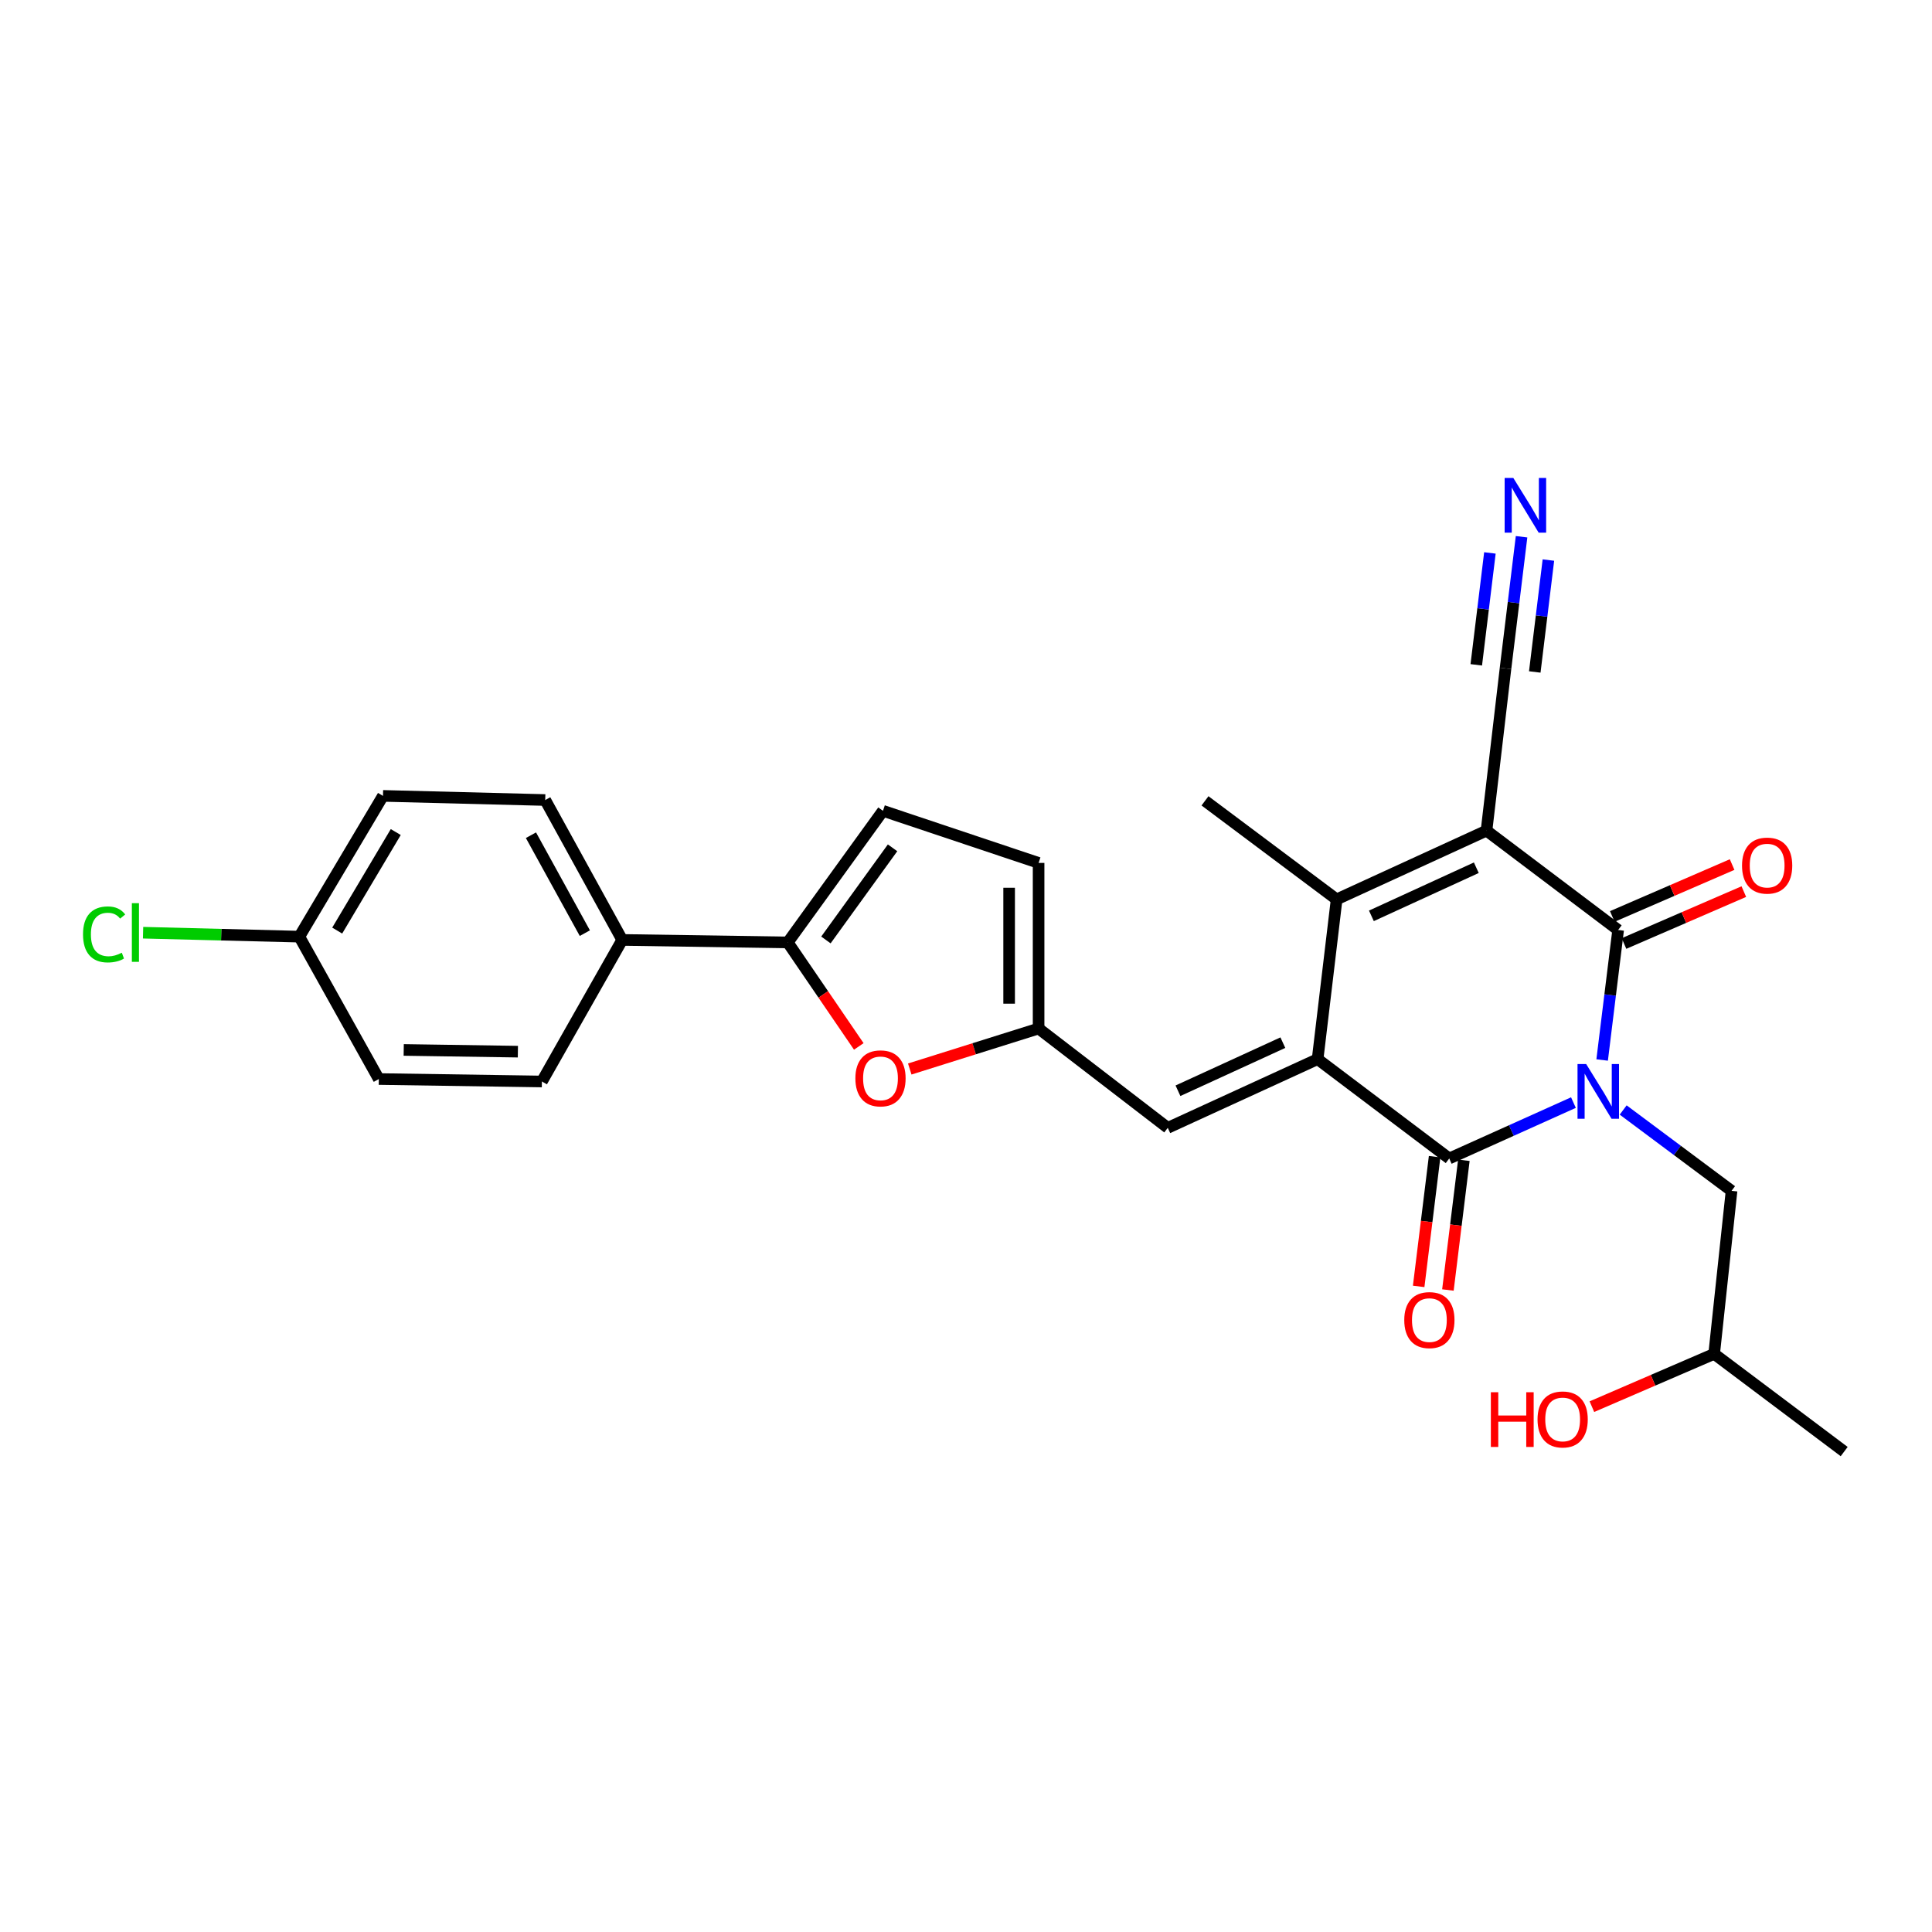 <?xml version='1.0' encoding='iso-8859-1'?>
<svg version='1.1' baseProfile='full'
              xmlns='http://www.w3.org/2000/svg'
                      xmlns:rdkit='http://www.rdkit.org/xml'
                      xmlns:xlink='http://www.w3.org/1999/xlink'
                  xml:space='preserve'
width='1000px' height='1000px' viewBox='0 0 1000 1000'>
<!-- END OF HEADER -->
<rect style='opacity:1.0;fill:#FFFFFF;stroke:none' width='1000' height='1000' x='0' y='0'> </rect>
<path class='bond-1' d='M 829.265,548.648 L 833.407,515.004' style='fill:none;fill-rule:evenodd;stroke:#0000FF;stroke-width:6px;stroke-linecap:butt;stroke-linejoin:miter;stroke-opacity:1' />
<path class='bond-1' d='M 833.407,515.004 L 837.549,481.36' style='fill:none;fill-rule:evenodd;stroke:#000000;stroke-width:6px;stroke-linecap:butt;stroke-linejoin:miter;stroke-opacity:1' />
<path class='bond-3' d='M 814.408,570.698 L 782.266,585.163' style='fill:none;fill-rule:evenodd;stroke:#0000FF;stroke-width:6px;stroke-linecap:butt;stroke-linejoin:miter;stroke-opacity:1' />
<path class='bond-3' d='M 782.266,585.163 L 750.124,599.627' style='fill:none;fill-rule:evenodd;stroke:#000000;stroke-width:6px;stroke-linecap:butt;stroke-linejoin:miter;stroke-opacity:1' />
<path class='bond-12' d='M 840.154,574.529 L 868.203,595.449' style='fill:none;fill-rule:evenodd;stroke:#0000FF;stroke-width:6px;stroke-linecap:butt;stroke-linejoin:miter;stroke-opacity:1' />
<path class='bond-12' d='M 868.203,595.449 L 896.251,616.37' style='fill:none;fill-rule:evenodd;stroke:#000000;stroke-width:6px;stroke-linecap:butt;stroke-linejoin:miter;stroke-opacity:1' />
<path class='bond-0' d='M 769.417,429.937 L 837.549,481.36' style='fill:none;fill-rule:evenodd;stroke:#000000;stroke-width:6px;stroke-linecap:butt;stroke-linejoin:miter;stroke-opacity:1' />
<path class='bond-9' d='M 769.417,429.937 L 779.254,345.96' style='fill:none;fill-rule:evenodd;stroke:#000000;stroke-width:6px;stroke-linecap:butt;stroke-linejoin:miter;stroke-opacity:1' />
<path class='bond-27' d='M 769.417,429.937 L 691.838,465.515' style='fill:none;fill-rule:evenodd;stroke:#000000;stroke-width:6px;stroke-linecap:butt;stroke-linejoin:miter;stroke-opacity:1' />
<path class='bond-27' d='M 764.138,449.137 L 709.832,474.042' style='fill:none;fill-rule:evenodd;stroke:#000000;stroke-width:6px;stroke-linecap:butt;stroke-linejoin:miter;stroke-opacity:1' />
<path class='bond-14' d='M 840.58,488.357 L 871.591,474.924' style='fill:none;fill-rule:evenodd;stroke:#000000;stroke-width:6px;stroke-linecap:butt;stroke-linejoin:miter;stroke-opacity:1' />
<path class='bond-14' d='M 871.591,474.924 L 902.601,461.49' style='fill:none;fill-rule:evenodd;stroke:#FF0000;stroke-width:6px;stroke-linecap:butt;stroke-linejoin:miter;stroke-opacity:1' />
<path class='bond-14' d='M 834.518,474.363 L 865.528,460.929' style='fill:none;fill-rule:evenodd;stroke:#000000;stroke-width:6px;stroke-linecap:butt;stroke-linejoin:miter;stroke-opacity:1' />
<path class='bond-14' d='M 865.528,460.929 L 896.539,447.495' style='fill:none;fill-rule:evenodd;stroke:#FF0000;stroke-width:6px;stroke-linecap:butt;stroke-linejoin:miter;stroke-opacity:1' />
<path class='bond-2' d='M 681.992,548.204 L 750.124,599.627' style='fill:none;fill-rule:evenodd;stroke:#000000;stroke-width:6px;stroke-linecap:butt;stroke-linejoin:miter;stroke-opacity:1' />
<path class='bond-4' d='M 681.992,548.204 L 691.838,465.515' style='fill:none;fill-rule:evenodd;stroke:#000000;stroke-width:6px;stroke-linecap:butt;stroke-linejoin:miter;stroke-opacity:1' />
<path class='bond-6' d='M 681.992,548.204 L 604.438,583.766' style='fill:none;fill-rule:evenodd;stroke:#000000;stroke-width:6px;stroke-linecap:butt;stroke-linejoin:miter;stroke-opacity:1' />
<path class='bond-6' d='M 664.002,539.675 L 609.714,564.568' style='fill:none;fill-rule:evenodd;stroke:#000000;stroke-width:6px;stroke-linecap:butt;stroke-linejoin:miter;stroke-opacity:1' />
<path class='bond-15' d='M 742.555,598.696 L 738.426,632.269' style='fill:none;fill-rule:evenodd;stroke:#000000;stroke-width:6px;stroke-linecap:butt;stroke-linejoin:miter;stroke-opacity:1' />
<path class='bond-15' d='M 738.426,632.269 L 734.297,665.841' style='fill:none;fill-rule:evenodd;stroke:#FF0000;stroke-width:6px;stroke-linecap:butt;stroke-linejoin:miter;stroke-opacity:1' />
<path class='bond-15' d='M 757.693,600.558 L 753.564,634.131' style='fill:none;fill-rule:evenodd;stroke:#000000;stroke-width:6px;stroke-linecap:butt;stroke-linejoin:miter;stroke-opacity:1' />
<path class='bond-15' d='M 753.564,634.131 L 749.435,667.703' style='fill:none;fill-rule:evenodd;stroke:#FF0000;stroke-width:6px;stroke-linecap:butt;stroke-linejoin:miter;stroke-opacity:1' />
<path class='bond-19' d='M 691.838,465.515 L 623.706,414.516' style='fill:none;fill-rule:evenodd;stroke:#000000;stroke-width:6px;stroke-linecap:butt;stroke-linejoin:miter;stroke-opacity:1' />
<path class='bond-5' d='M 407.744,487.799 L 426.127,514.714' style='fill:none;fill-rule:evenodd;stroke:#000000;stroke-width:6px;stroke-linecap:butt;stroke-linejoin:miter;stroke-opacity:1' />
<path class='bond-5' d='M 426.127,514.714 L 444.51,541.628' style='fill:none;fill-rule:evenodd;stroke:#FF0000;stroke-width:6px;stroke-linecap:butt;stroke-linejoin:miter;stroke-opacity:1' />
<path class='bond-16' d='M 407.744,487.799 L 322.055,486.503' style='fill:none;fill-rule:evenodd;stroke:#000000;stroke-width:6px;stroke-linecap:butt;stroke-linejoin:miter;stroke-opacity:1' />
<path class='bond-28' d='M 407.744,487.799 L 457.023,419.676' style='fill:none;fill-rule:evenodd;stroke:#000000;stroke-width:6px;stroke-linecap:butt;stroke-linejoin:miter;stroke-opacity:1' />
<path class='bond-28' d='M 427.493,486.52 L 461.989,438.833' style='fill:none;fill-rule:evenodd;stroke:#000000;stroke-width:6px;stroke-linecap:butt;stroke-linejoin:miter;stroke-opacity:1' />
<path class='bond-8' d='M 604.438,583.766 L 537.577,532.359' style='fill:none;fill-rule:evenodd;stroke:#000000;stroke-width:6px;stroke-linecap:butt;stroke-linejoin:miter;stroke-opacity:1' />
<path class='bond-7' d='M 470.888,553.316 L 504.232,542.838' style='fill:none;fill-rule:evenodd;stroke:#FF0000;stroke-width:6px;stroke-linecap:butt;stroke-linejoin:miter;stroke-opacity:1' />
<path class='bond-7' d='M 504.232,542.838 L 537.577,532.359' style='fill:none;fill-rule:evenodd;stroke:#000000;stroke-width:6px;stroke-linecap:butt;stroke-linejoin:miter;stroke-opacity:1' />
<path class='bond-13' d='M 537.577,532.359 L 537.577,446.646' style='fill:none;fill-rule:evenodd;stroke:#000000;stroke-width:6px;stroke-linecap:butt;stroke-linejoin:miter;stroke-opacity:1' />
<path class='bond-13' d='M 522.325,519.502 L 522.325,459.503' style='fill:none;fill-rule:evenodd;stroke:#000000;stroke-width:6px;stroke-linecap:butt;stroke-linejoin:miter;stroke-opacity:1' />
<path class='bond-11' d='M 779.254,345.96 L 783.405,311.89' style='fill:none;fill-rule:evenodd;stroke:#000000;stroke-width:6px;stroke-linecap:butt;stroke-linejoin:miter;stroke-opacity:1' />
<path class='bond-11' d='M 783.405,311.89 L 787.556,277.821' style='fill:none;fill-rule:evenodd;stroke:#0000FF;stroke-width:6px;stroke-linecap:butt;stroke-linejoin:miter;stroke-opacity:1' />
<path class='bond-11' d='M 794.394,347.805 L 797.922,318.845' style='fill:none;fill-rule:evenodd;stroke:#000000;stroke-width:6px;stroke-linecap:butt;stroke-linejoin:miter;stroke-opacity:1' />
<path class='bond-11' d='M 797.922,318.845 L 801.451,289.886' style='fill:none;fill-rule:evenodd;stroke:#0000FF;stroke-width:6px;stroke-linecap:butt;stroke-linejoin:miter;stroke-opacity:1' />
<path class='bond-11' d='M 764.115,344.116 L 767.643,315.156' style='fill:none;fill-rule:evenodd;stroke:#000000;stroke-width:6px;stroke-linecap:butt;stroke-linejoin:miter;stroke-opacity:1' />
<path class='bond-11' d='M 767.643,315.156 L 771.172,286.197' style='fill:none;fill-rule:evenodd;stroke:#0000FF;stroke-width:6px;stroke-linecap:butt;stroke-linejoin:miter;stroke-opacity:1' />
<path class='bond-10' d='M 457.023,419.676 L 537.577,446.646' style='fill:none;fill-rule:evenodd;stroke:#000000;stroke-width:6px;stroke-linecap:butt;stroke-linejoin:miter;stroke-opacity:1' />
<path class='bond-24' d='M 896.251,616.37 L 887.244,700.762' style='fill:none;fill-rule:evenodd;stroke:#000000;stroke-width:6px;stroke-linecap:butt;stroke-linejoin:miter;stroke-opacity:1' />
<path class='bond-17' d='M 322.055,486.503 L 282.207,414.092' style='fill:none;fill-rule:evenodd;stroke:#000000;stroke-width:6px;stroke-linecap:butt;stroke-linejoin:miter;stroke-opacity:1' />
<path class='bond-17' d='M 302.716,482.995 L 274.822,432.307' style='fill:none;fill-rule:evenodd;stroke:#000000;stroke-width:6px;stroke-linecap:butt;stroke-linejoin:miter;stroke-opacity:1' />
<path class='bond-18' d='M 322.055,486.503 L 280.487,559.778' style='fill:none;fill-rule:evenodd;stroke:#000000;stroke-width:6px;stroke-linecap:butt;stroke-linejoin:miter;stroke-opacity:1' />
<path class='bond-22' d='M 282.207,414.092 L 198.23,411.948' style='fill:none;fill-rule:evenodd;stroke:#000000;stroke-width:6px;stroke-linecap:butt;stroke-linejoin:miter;stroke-opacity:1' />
<path class='bond-21' d='M 280.487,559.778 L 196.069,558.507' style='fill:none;fill-rule:evenodd;stroke:#000000;stroke-width:6px;stroke-linecap:butt;stroke-linejoin:miter;stroke-opacity:1' />
<path class='bond-21' d='M 268.054,544.338 L 208.961,543.448' style='fill:none;fill-rule:evenodd;stroke:#000000;stroke-width:6px;stroke-linecap:butt;stroke-linejoin:miter;stroke-opacity:1' />
<path class='bond-20' d='M 154.932,484.808 L 196.069,558.507' style='fill:none;fill-rule:evenodd;stroke:#000000;stroke-width:6px;stroke-linecap:butt;stroke-linejoin:miter;stroke-opacity:1' />
<path class='bond-23' d='M 154.932,484.808 L 114.493,483.787' style='fill:none;fill-rule:evenodd;stroke:#000000;stroke-width:6px;stroke-linecap:butt;stroke-linejoin:miter;stroke-opacity:1' />
<path class='bond-23' d='M 114.493,483.787 L 74.053,482.765' style='fill:none;fill-rule:evenodd;stroke:#00CC00;stroke-width:6px;stroke-linecap:butt;stroke-linejoin:miter;stroke-opacity:1' />
<path class='bond-29' d='M 154.932,484.808 L 198.23,411.948' style='fill:none;fill-rule:evenodd;stroke:#000000;stroke-width:6px;stroke-linecap:butt;stroke-linejoin:miter;stroke-opacity:1' />
<path class='bond-29' d='M 174.538,481.671 L 204.846,430.669' style='fill:none;fill-rule:evenodd;stroke:#000000;stroke-width:6px;stroke-linecap:butt;stroke-linejoin:miter;stroke-opacity:1' />
<path class='bond-25' d='M 887.244,700.762 L 855.602,714.424' style='fill:none;fill-rule:evenodd;stroke:#000000;stroke-width:6px;stroke-linecap:butt;stroke-linejoin:miter;stroke-opacity:1' />
<path class='bond-25' d='M 855.602,714.424 L 823.961,728.085' style='fill:none;fill-rule:evenodd;stroke:#FF0000;stroke-width:6px;stroke-linecap:butt;stroke-linejoin:miter;stroke-opacity:1' />
<path class='bond-26' d='M 887.244,700.762 L 954.545,751.329' style='fill:none;fill-rule:evenodd;stroke:#000000;stroke-width:6px;stroke-linecap:butt;stroke-linejoin:miter;stroke-opacity:1' />
<path  class='atom-0' d='M 821.003 550.753
L 830.283 565.753
Q 831.203 567.233, 832.683 569.913
Q 834.163 572.593, 834.243 572.753
L 834.243 550.753
L 838.003 550.753
L 838.003 579.073
L 834.123 579.073
L 824.163 562.673
Q 823.003 560.753, 821.763 558.553
Q 820.563 556.353, 820.203 555.673
L 820.203 579.073
L 816.523 579.073
L 816.523 550.753
L 821.003 550.753
' fill='#0000FF'/>
<path  class='atom-8' d='M 442.744 558.155
Q 442.744 551.355, 446.104 547.555
Q 449.464 543.755, 455.744 543.755
Q 462.024 543.755, 465.384 547.555
Q 468.744 551.355, 468.744 558.155
Q 468.744 565.035, 465.344 568.955
Q 461.944 572.835, 455.744 572.835
Q 449.504 572.835, 446.104 568.955
Q 442.744 565.075, 442.744 558.155
M 455.744 569.635
Q 460.064 569.635, 462.384 566.755
Q 464.744 563.835, 464.744 558.155
Q 464.744 552.595, 462.384 549.795
Q 460.064 546.955, 455.744 546.955
Q 451.424 546.955, 449.064 549.755
Q 446.744 552.555, 446.744 558.155
Q 446.744 563.875, 449.064 566.755
Q 451.424 569.635, 455.744 569.635
' fill='#FF0000'/>
<path  class='atom-12' d='M 783.281 247.374
L 792.561 262.374
Q 793.481 263.854, 794.961 266.534
Q 796.441 269.214, 796.521 269.374
L 796.521 247.374
L 800.281 247.374
L 800.281 275.694
L 796.401 275.694
L 786.441 259.294
Q 785.281 257.374, 784.041 255.174
Q 782.841 252.974, 782.481 252.294
L 782.481 275.694
L 778.801 275.694
L 778.801 247.374
L 783.281 247.374
' fill='#0000FF'/>
<path  class='atom-15' d='M 901.671 448.031
Q 901.671 441.231, 905.031 437.431
Q 908.391 433.631, 914.671 433.631
Q 920.951 433.631, 924.311 437.431
Q 927.671 441.231, 927.671 448.031
Q 927.671 454.911, 924.271 458.831
Q 920.871 462.711, 914.671 462.711
Q 908.431 462.711, 905.031 458.831
Q 901.671 454.951, 901.671 448.031
M 914.671 459.511
Q 918.991 459.511, 921.311 456.631
Q 923.671 453.711, 923.671 448.031
Q 923.671 442.471, 921.311 439.671
Q 918.991 436.831, 914.671 436.831
Q 910.351 436.831, 907.991 439.631
Q 905.671 442.431, 905.671 448.031
Q 905.671 453.751, 907.991 456.631
Q 910.351 459.511, 914.671 459.511
' fill='#FF0000'/>
<path  class='atom-16' d='M 726.846 683.277
Q 726.846 676.477, 730.206 672.677
Q 733.566 668.877, 739.846 668.877
Q 746.126 668.877, 749.486 672.677
Q 752.846 676.477, 752.846 683.277
Q 752.846 690.157, 749.446 694.077
Q 746.046 697.957, 739.846 697.957
Q 733.606 697.957, 730.206 694.077
Q 726.846 690.197, 726.846 683.277
M 739.846 694.757
Q 744.166 694.757, 746.486 691.877
Q 748.846 688.957, 748.846 683.277
Q 748.846 677.717, 746.486 674.917
Q 744.166 672.077, 739.846 672.077
Q 735.526 672.077, 733.166 674.877
Q 730.846 677.677, 730.846 683.277
Q 730.846 688.997, 733.166 691.877
Q 735.526 694.757, 739.846 694.757
' fill='#FF0000'/>
<path  class='atom-24' d='M 42.971 483.645
Q 42.971 476.605, 46.251 472.925
Q 49.571 469.205, 55.851 469.205
Q 61.691 469.205, 64.811 473.325
L 62.171 475.485
Q 59.891 472.485, 55.851 472.485
Q 51.571 472.485, 49.291 475.365
Q 47.051 478.205, 47.051 483.645
Q 47.051 489.245, 49.371 492.125
Q 51.731 495.005, 56.291 495.005
Q 59.411 495.005, 63.051 493.125
L 64.171 496.125
Q 62.691 497.085, 60.451 497.645
Q 58.211 498.205, 55.731 498.205
Q 49.571 498.205, 46.251 494.445
Q 42.971 490.685, 42.971 483.645
' fill='#00CC00'/>
<path  class='atom-24' d='M 68.251 467.485
L 71.931 467.485
L 71.931 497.845
L 68.251 497.845
L 68.251 467.485
' fill='#00CC00'/>
<path  class='atom-26' d='M 771.665 720.62
L 775.505 720.62
L 775.505 732.66
L 789.985 732.66
L 789.985 720.62
L 793.825 720.62
L 793.825 748.94
L 789.985 748.94
L 789.985 735.86
L 775.505 735.86
L 775.505 748.94
L 771.665 748.94
L 771.665 720.62
' fill='#FF0000'/>
<path  class='atom-26' d='M 795.825 734.7
Q 795.825 727.9, 799.185 724.1
Q 802.545 720.3, 808.825 720.3
Q 815.105 720.3, 818.465 724.1
Q 821.825 727.9, 821.825 734.7
Q 821.825 741.58, 818.425 745.5
Q 815.025 749.38, 808.825 749.38
Q 802.585 749.38, 799.185 745.5
Q 795.825 741.62, 795.825 734.7
M 808.825 746.18
Q 813.145 746.18, 815.465 743.3
Q 817.825 740.38, 817.825 734.7
Q 817.825 729.14, 815.465 726.34
Q 813.145 723.5, 808.825 723.5
Q 804.505 723.5, 802.145 726.3
Q 799.825 729.1, 799.825 734.7
Q 799.825 740.42, 802.145 743.3
Q 804.505 746.18, 808.825 746.18
' fill='#FF0000'/>
</svg>

